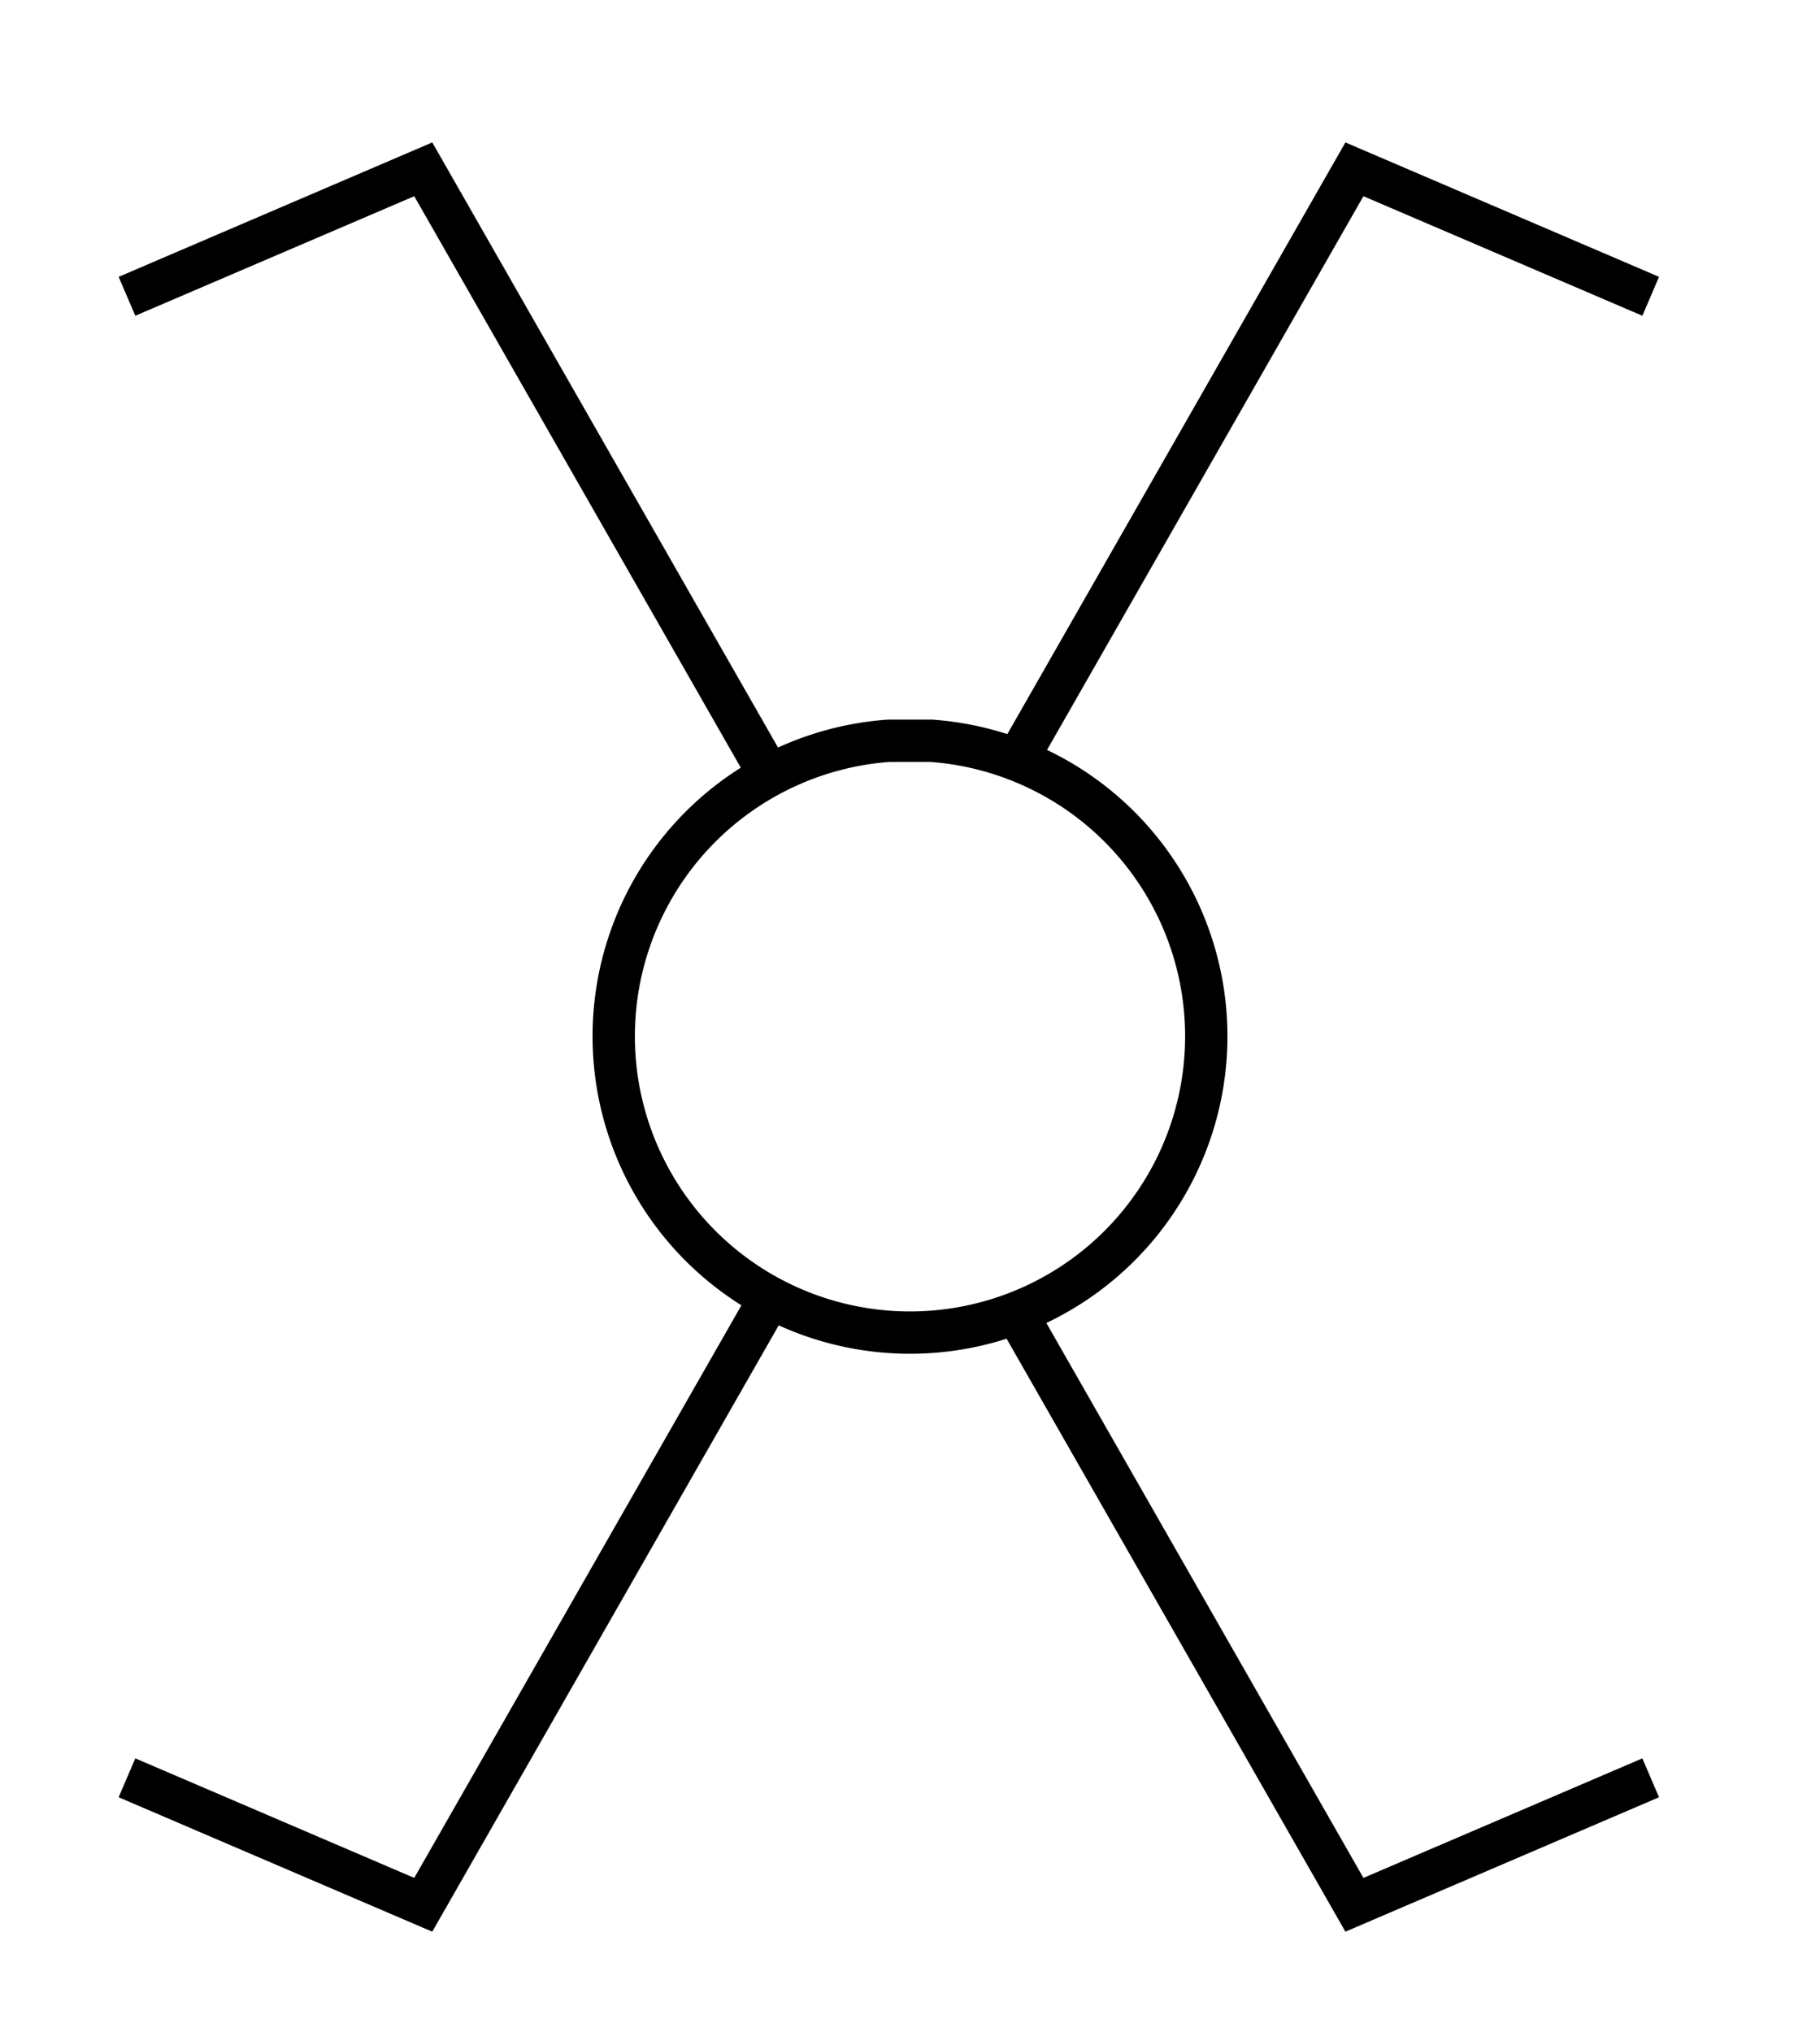 <?xml version="1.0" encoding="UTF-8"?>
<svg xmlns="http://www.w3.org/2000/svg" width="43" height="48">
<path fill="none" stroke="#000" d="m21,17.5a7,7 0,1,0 1,0zM3
7l7-3 8,14m6,13 8,14 7-3M3,42l7,3 8-14m6-13 8-14 7,3"/>
</svg>